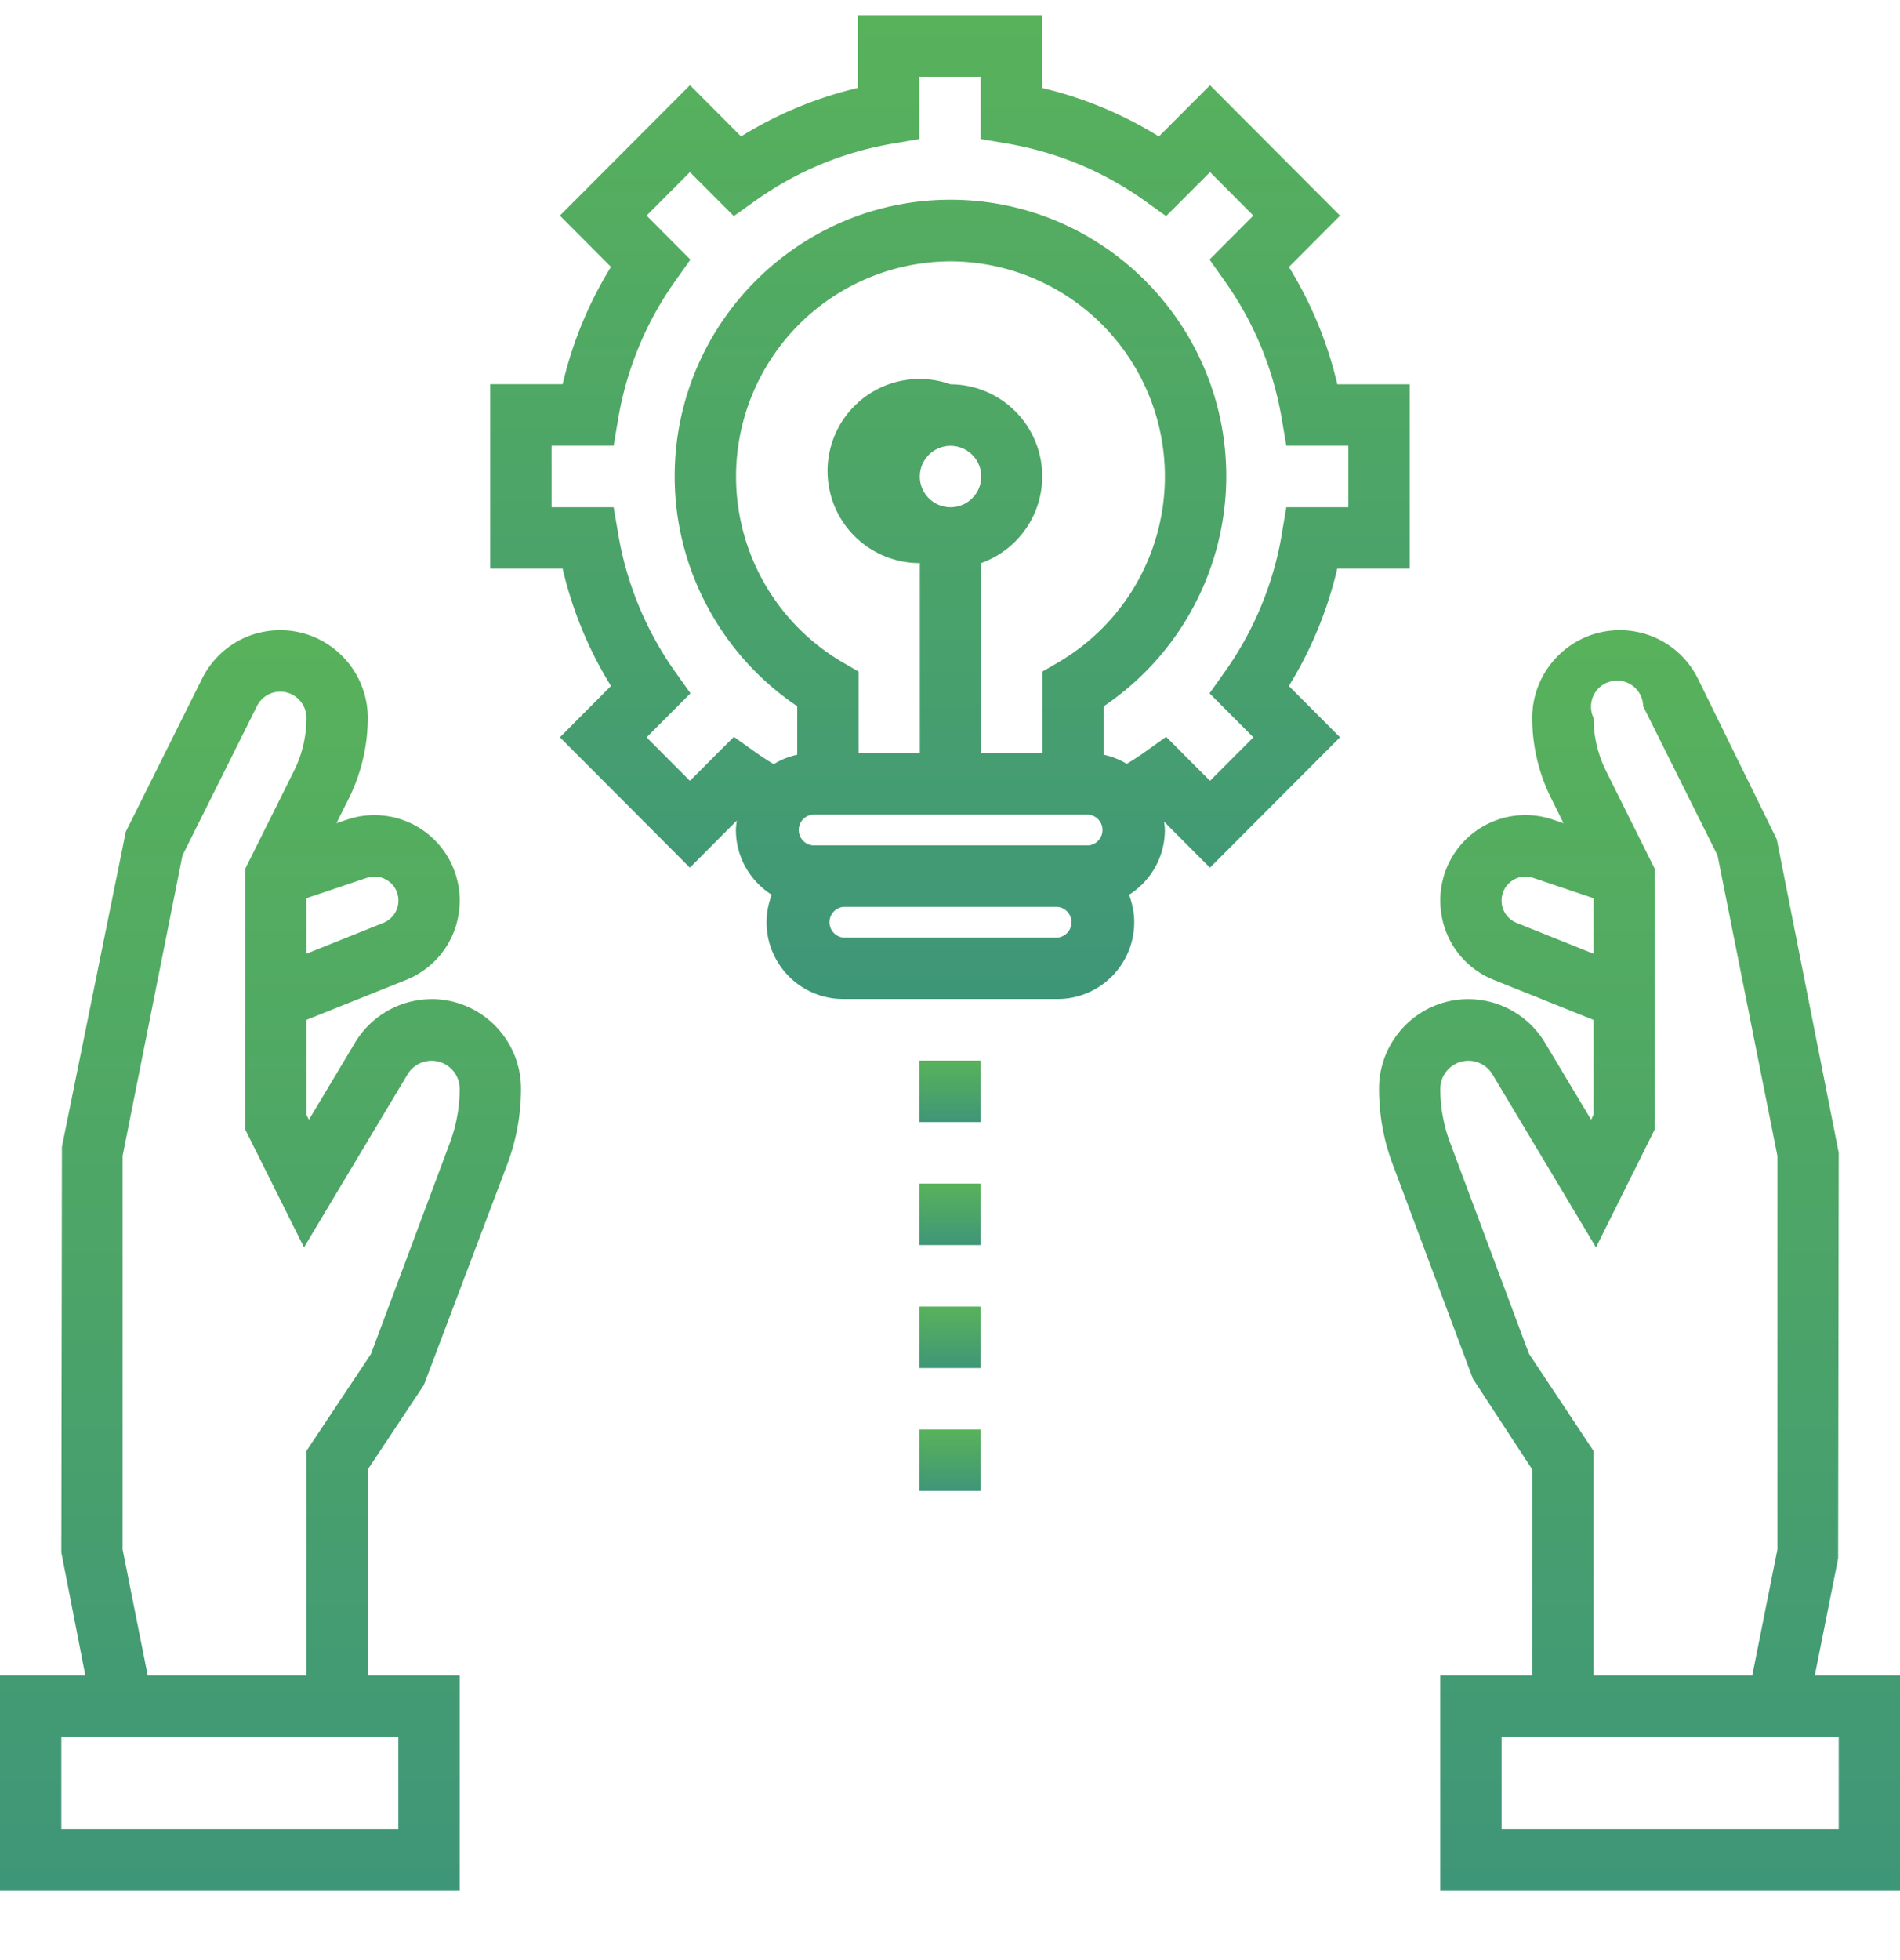 <svg xmlns="http://www.w3.org/2000/svg" width="32" height="33" fill="none"><g clip-path="url(#a)"><path fill="url(#b)" d="M7.27 16.821a1.51 1.51 0 0 0-1.29.732l-.777 1.299-.042-.083v-1.598l1.678-.673c.548-.22.903-.744.903-1.336a1.436 1.436 0 0 0-1.893-1.364l-.183.062.209-.418c.208-.419.319-.887.319-1.355 0-.814-.661-1.477-1.473-1.477-.562 0-1.066.313-1.318.817l-1.284 2.575-1.076 5.305-.01 6.83.404 2.07H0v3.624h7.742v-3.623H6.194V24.74l.945-1.422 1.406-3.72c.152-.407.23-.834.23-1.27A1.51 1.51 0 0 0 7.27 16.82zm-1.091-2.042a.4.4 0 0 1 .363.055.399.399 0 0 1 .168.328c0 .166-.1.313-.253.375l-1.296.52v-.935l1.018-.343zm.53 14.464v1.552H1.033v-1.552H6.71zm.87-10.008l-1.331 3.56-1.087 1.633v3.78H2.488l-.423-2.122V19.46l1.008-5.057 1.253-2.512a.437.437 0 0 1 .395-.246c.242 0 .44.2.44.442 0 .308-.072.616-.21.893l-.822 1.649v4.385l.991 1.987 1.745-2.915a.473.473 0 0 1 .877.244c0 .31-.055.615-.164.905z"/><path fill="url(#c)" d="M30.565 28.208l.393-1.97.01-6.83-1.043-5.276-1.328-2.705a1.464 1.464 0 0 0-1.318-.817c-.812 0-1.473.663-1.473 1.477 0 .467.11.936.32 1.355l.207.418-.182-.062a1.434 1.434 0 0 0-1.893 1.364c0 .593.354 1.117.902 1.336l1.678.673v1.598l-.04.083-.778-1.298a1.51 1.51 0 0 0-1.29-.733c-.83 0-1.504.677-1.504 1.509 0 .435.076.862.229 1.269l1.352 3.614 1 1.528v3.467h-1.55v3.623H32v-3.623h-1.435zm-5.023-12.671a.402.402 0 0 1-.252-.375.4.4 0 0 1 .168-.328.396.396 0 0 1 .363-.055l1.017.343v.935l-1.296-.52zm.21 7.257l-1.33-3.559a2.555 2.555 0 0 1-.164-.905.473.473 0 0 1 .877-.244l1.745 2.915.99-1.988v-4.385l-.821-1.648a2.015 2.015 0 0 1-.21-.893.439.439 0 1 1 .835-.197l1.253 2.512 1.008 5.058v6.627l-.423 2.12h-2.674v-3.78l-1.085-1.633zm5.216 8.001H25.29v-1.552h5.678v1.552z"/><path fill="url(#d)" d="M22.523 9.574h1.219V6.47h-1.219a6.626 6.626 0 0 0-.815-1.975l.861-.864-2.19-2.196-.861.863a6.594 6.594 0 0 0-1.97-.817V.258h-3.097V1.48a6.6 6.6 0 0 0-1.97.817l-.86-.863L9.43 3.63l.86.863a6.632 6.632 0 0 0-.814 1.975h-1.22v3.106h1.22a6.61 6.61 0 0 0 .814 1.975l-.86.864 2.189 2.195.79-.793c-.006.053-.015.104-.015.158 0 .46.242.862.604 1.092a1.292 1.292 0 0 0-.088.46c0 .714.578 1.294 1.29 1.294h3.613c.712 0 1.29-.58 1.29-1.294 0-.163-.033-.317-.088-.46.362-.23.604-.632.604-1.092 0-.048-.008-.094-.014-.14l.773.775 2.19-2.195-.861-.864c.377-.61.65-1.273.815-1.975zm-4.709 6.211h-3.612a.26.26 0 0 1 0-.517h3.612a.26.26 0 0 1 0 .517zm.517-1.553h-4.646a.26.26 0 0 1 0-.517h4.646a.26.26 0 0 1 0 .518zM16.524 9.48a1.55 1.55 0 0 0-.516-3.01 1.55 1.55 0 1 0-.516 3.01v3.2H14.46v-1.373l-.258-.15A3.623 3.623 0 0 1 16.008 4.4a3.623 3.623 0 0 1 1.806 6.757l-.258.15v1.374h-1.032v-3.2zm-.516-.94a.517.517 0 1 1 .002-1.034.517.517 0 0 1-.002 1.034zm5.584.432a5.62 5.62 0 0 1-.968 2.345l-.253.356.738.741-.73.732-.739-.741-.355.254a4.922 4.922 0 0 1-.308.201 1.27 1.27 0 0 0-.388-.154v-.815a4.678 4.678 0 0 0 2.064-3.87c0-2.568-2.083-4.658-4.645-4.658-2.561 0-4.645 2.09-4.645 4.659 0 1.552.784 3.008 2.064 3.868v.816a1.269 1.269 0 0 0-.396.159 5.049 5.049 0 0 1-.316-.206l-.355-.254-.74.741-.73-.732.739-.741-.253-.356a5.62 5.62 0 0 1-.967-2.345l-.074-.432H9.29V7.504h1.045l.073-.432a5.62 5.62 0 0 1 .967-2.345l.253-.356-.738-.741.73-.732.739.74.355-.253c.7-.5 1.487-.827 2.339-.97l.43-.074V1.293h1.033v1.048l.43.073c.852.144 1.639.47 2.339.97l.355.254.74-.74.729.732-.738.74.253.357c.498.702.824 1.49.967 2.345l.073.432h1.045V8.54h-1.045l-.073.432z"/><path fill="url(#e)" d="M16.516 17.856h-1.033v1.035h1.033v-1.035z"/><path fill="url(#f)" d="M16.516 19.927h-1.033v1.035h1.033v-1.035z"/><path fill="url(#g)" d="M16.516 21.997h-1.033v1.035h1.033v-1.035z"/><path fill="url(#h)" d="M16.516 24.067h-1.033v1.035h1.033v-1.035z"/></g><defs><linearGradient id="b" x1="8.774" x2="8.774" y1="31.831" y2="10.61" gradientUnits="userSpaceOnUse"><stop stop-color="#3E9679"/><stop offset=".523" stop-color="#4DA567"/><stop offset="1" stop-color="#58B25B"/></linearGradient><linearGradient id="c" x1="32" x2="32" y1="31.831" y2="10.61" gradientUnits="userSpaceOnUse"><stop stop-color="#3E9679"/><stop offset=".523" stop-color="#4DA567"/><stop offset="1" stop-color="#58B25B"/></linearGradient><linearGradient id="d" x1="23.742" x2="23.742" y1="16.819" y2=".258" gradientUnits="userSpaceOnUse"><stop stop-color="#3E9679"/><stop offset=".523" stop-color="#4DA567"/><stop offset="1" stop-color="#58B25B"/></linearGradient><linearGradient id="e" x1="16.516" x2="16.516" y1="18.891" y2="17.856" gradientUnits="userSpaceOnUse"><stop stop-color="#3E9679"/><stop offset=".523" stop-color="#4DA567"/><stop offset="1" stop-color="#58B25B"/></linearGradient><linearGradient id="f" x1="16.516" x2="16.516" y1="20.962" y2="19.927" gradientUnits="userSpaceOnUse"><stop stop-color="#3E9679"/><stop offset=".523" stop-color="#4DA567"/><stop offset="1" stop-color="#58B25B"/></linearGradient><linearGradient id="g" x1="16.516" x2="16.516" y1="23.032" y2="21.997" gradientUnits="userSpaceOnUse"><stop stop-color="#3E9679"/><stop offset=".523" stop-color="#4DA567"/><stop offset="1" stop-color="#58B25B"/></linearGradient><linearGradient id="h" x1="16.516" x2="16.516" y1="25.102" y2="24.067" gradientUnits="userSpaceOnUse"><stop stop-color="#3E9679"/><stop offset=".523" stop-color="#4DA567"/><stop offset="1" stop-color="#58B25B"/></linearGradient><clipPath id="a"><path fill="#fff" d="M0 0h32v32.089H0z"/></clipPath></defs></svg>